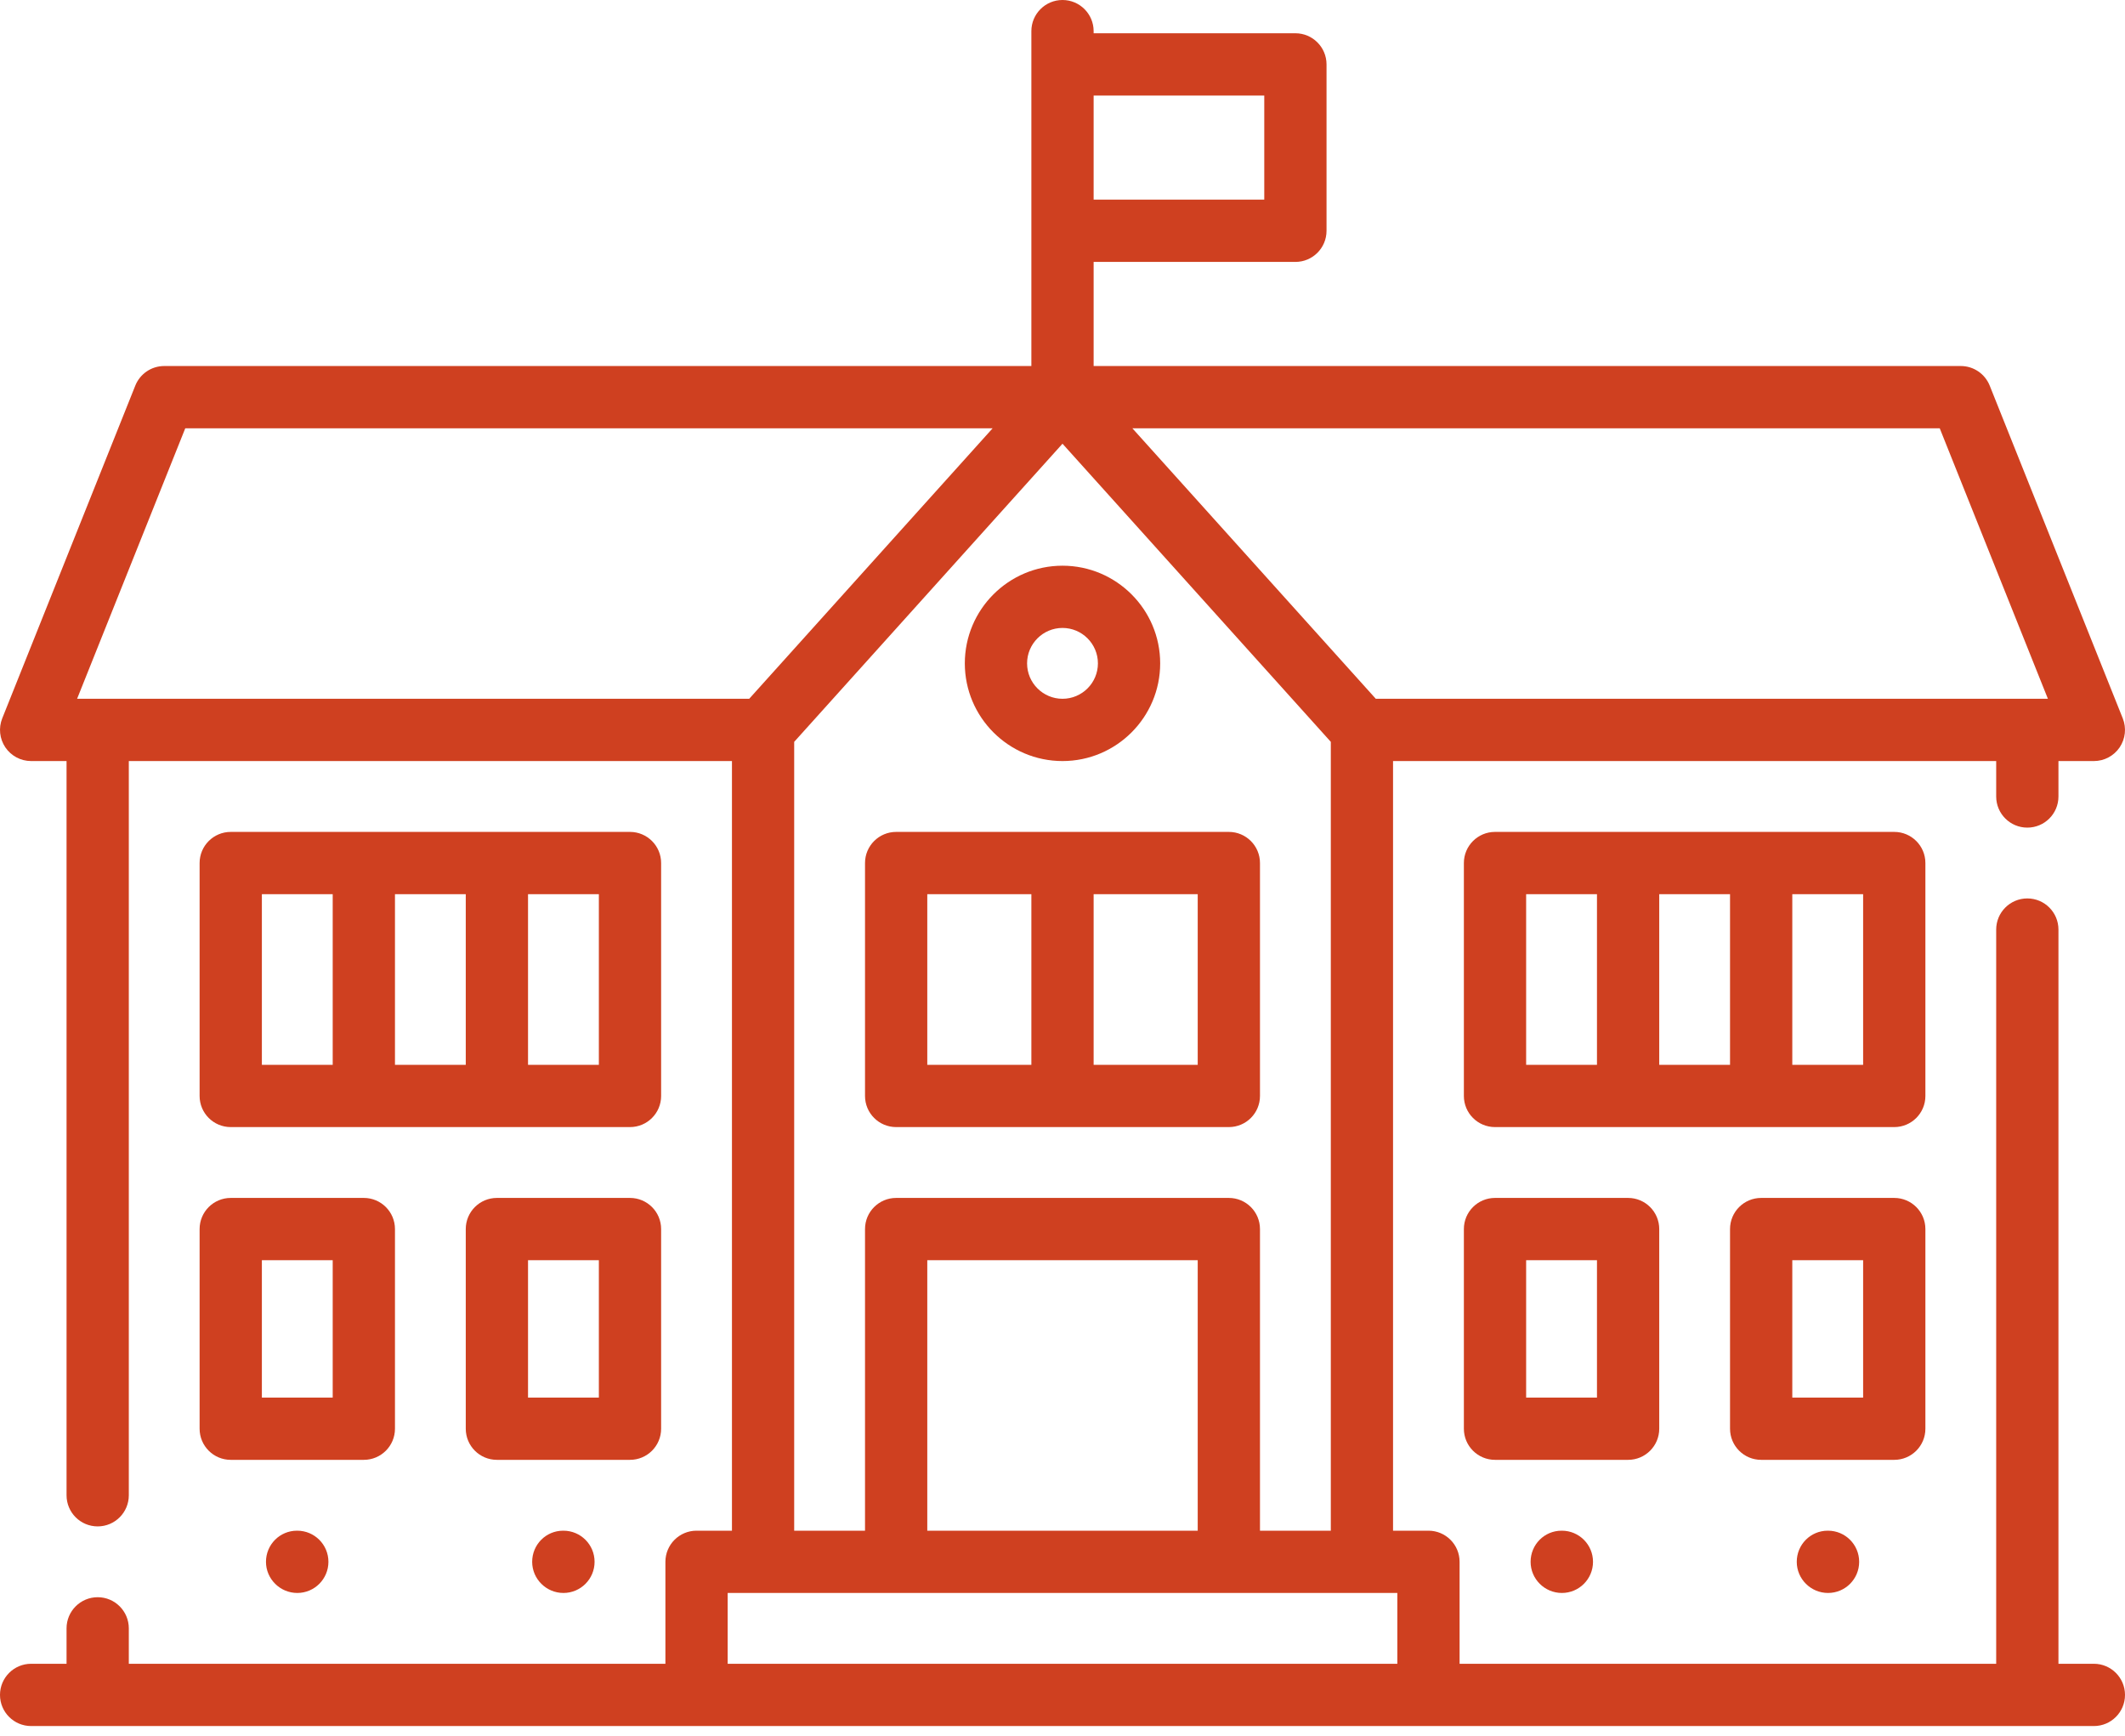 <?xml version="1.0" encoding="UTF-8"?> <svg xmlns="http://www.w3.org/2000/svg" xmlns:xlink="http://www.w3.org/1999/xlink" width="60px" height="49px" viewBox="0 0 60 49" version="1.1"><title>3D684BC4-EF55-4A7C-A3B5-1EE89CDC8704</title><g id="Pages" stroke="none" stroke-width="1" fill="none" fill-rule="evenodd"><g id="Award-Homepage-1.1" transform="translate(-449, -2470)" fill="#CF4020" fill-rule="nonzero"><g id="school" transform="translate(449, 2470)"><path d="M59.121,46.969 L58.121,46.969 L58.121,26.242 C58.121,25.757 57.728,25.363 57.242,25.363 C56.757,25.363 56.363,25.757 56.363,26.242 L56.363,46.969 L41.212,46.969 L41.212,44.091 C41.212,43.605 40.819,43.212 40.333,43.212 L39.333,43.212 L39.333,21.485 L56.363,21.485 L56.363,22.485 C56.363,22.971 56.757,23.364 57.242,23.364 C57.728,23.364 58.121,22.971 58.121,22.485 L58.121,21.485 L59.121,21.485 C59.413,21.485 59.685,21.34 59.849,21.099 C60.012,20.857 60.045,20.551 59.937,20.28 L56.18,10.886 C56.046,10.552 55.723,10.333 55.364,10.333 L30.879,10.333 L30.879,7.394 L36.576,7.394 C37.061,7.394 37.455,7.001 37.455,6.515 L37.455,1.818 C37.455,1.333 37.061,0.939 36.576,0.939 L30.879,0.939 L30.879,0.879 C30.879,0.394 30.485,0 30,0 C29.515,0 29.121,0.394 29.121,0.879 L29.121,10.333 L4.636,10.333 C4.277,10.333 3.954,10.552 3.82,10.886 L0.063,20.28 C-0.045,20.55 -0.012,20.857 0.151,21.099 C0.315,21.34 0.587,21.485 0.879,21.485 L1.879,21.485 L1.879,42.212 C1.879,42.698 2.272,43.091 2.758,43.091 C3.243,43.091 3.637,42.698 3.637,42.212 L3.637,21.485 L20.667,21.485 L20.667,43.212 L19.667,43.212 C19.181,43.212 18.788,43.605 18.788,44.091 L18.788,46.969 L3.637,46.969 L3.637,45.969 C3.637,45.484 3.243,45.09 2.758,45.09 C2.272,45.09 1.879,45.484 1.879,45.969 L1.879,46.969 L0.879,46.969 C0.394,46.969 0,47.363 0,47.848 C0,48.334 0.394,48.727 0.879,48.727 L59.121,48.727 C59.606,48.727 60,48.334 60,47.848 C60,47.363 59.606,46.969 59.121,46.969 Z M30.879,2.697 L35.697,2.697 L35.697,5.636 L30.879,5.636 L30.879,2.697 Z M54.769,12.091 L57.823,19.727 L38.846,19.727 L31.973,12.091 L54.769,12.091 Z M30,12.526 L37.576,20.943 L37.576,43.212 L35.576,43.212 L35.576,34.697 C35.576,34.211 35.182,33.818 34.697,33.818 L25.303,33.818 C24.818,33.818 24.424,34.211 24.424,34.697 L24.424,43.212 L22.424,43.212 L22.424,20.943 L22.424,20.943 L30,12.526 Z M33.818,35.576 L33.818,43.212 L26.182,43.212 L26.182,35.576 L33.818,35.576 Z M2.177,19.727 L5.231,12.091 L28.027,12.091 L21.154,19.727 L2.177,19.727 Z M39.454,46.969 L20.546,46.969 L20.546,44.97 L39.454,44.97 L39.454,46.969 Z" id="Shape"></path><path d="M45.97,33.818 L42.212,33.818 C41.727,33.818 41.333,34.211 41.333,34.697 L41.333,40.333 C41.333,40.819 41.727,41.212 42.212,41.212 L45.97,41.212 C46.455,41.212 46.849,40.819 46.849,40.333 L46.849,34.697 C46.849,34.211 46.455,33.818 45.97,33.818 Z M45.091,39.454 L43.091,39.454 L43.091,35.576 L45.091,35.576 L45.091,39.454 Z" id="Shape"></path><path d="M53.485,33.818 L49.727,33.818 C49.242,33.818 48.848,34.211 48.848,34.697 L48.848,40.333 C48.848,40.819 49.242,41.212 49.727,41.212 L53.485,41.212 C53.97,41.212 54.364,40.819 54.364,40.333 L54.364,34.697 C54.364,34.211 53.97,33.818 53.485,33.818 Z M52.606,39.454 L50.606,39.454 L50.606,35.576 L52.606,35.576 L52.606,39.454 Z" id="Shape"></path><path d="M10.273,33.818 L6.515,33.818 C6.03,33.818 5.636,34.211 5.636,34.697 L5.636,40.333 C5.636,40.819 6.03,41.212 6.515,41.212 L10.273,41.212 C10.758,41.212 11.152,40.819 11.152,40.333 L11.152,34.697 C11.152,34.211 10.758,33.818 10.273,33.818 Z M9.394,39.454 L7.394,39.454 L7.394,35.576 L9.394,35.576 L9.394,39.454 Z" id="Shape"></path><path d="M17.788,33.818 L14.03,33.818 C13.545,33.818 13.151,34.211 13.151,34.697 L13.151,40.333 C13.151,40.819 13.545,41.212 14.03,41.212 L17.788,41.212 C18.273,41.212 18.667,40.819 18.667,40.333 L18.667,34.697 C18.667,34.211 18.273,33.818 17.788,33.818 Z M16.909,39.454 L14.909,39.454 L14.909,35.576 L16.909,35.576 L16.909,39.454 Z" id="Shape"></path><path d="M34.697,23.485 L25.303,23.485 C24.818,23.485 24.424,23.878 24.424,24.364 L24.424,30.939 C24.424,31.425 24.818,31.818 25.303,31.818 L34.697,31.818 C35.182,31.818 35.576,31.425 35.576,30.939 L35.576,24.364 C35.576,23.878 35.182,23.485 34.697,23.485 Z M29.121,30.06 L26.182,30.06 L26.182,25.243 L29.121,25.243 L29.121,30.06 Z M33.818,30.06 L30.879,30.06 L30.879,25.243 L33.818,25.243 L33.818,30.06 Z" id="Shape"></path><path d="M30,15.97 C28.479,15.97 27.242,17.207 27.242,18.727 C27.242,20.248 28.479,21.485 30,21.485 C31.521,21.485 32.758,20.248 32.758,18.727 C32.758,17.207 31.521,15.97 30,15.97 Z M30,19.727 C29.449,19.727 29,19.279 29,18.727 C29,18.176 29.449,17.727 30,17.727 C30.551,17.727 31,18.176 31,18.727 C31,19.279 30.551,19.727 30,19.727 Z" id="Shape"></path><path d="M53.485,23.485 L42.212,23.485 C41.727,23.485 41.333,23.878 41.333,24.364 L41.333,30.939 C41.333,31.425 41.727,31.818 42.212,31.818 L53.485,31.818 C53.97,31.818 54.364,31.425 54.364,30.939 L54.364,24.364 C54.364,23.878 53.97,23.485 53.485,23.485 Z M45.091,30.06 L43.091,30.06 L43.091,25.243 L45.091,25.243 L45.091,30.06 Z M48.848,30.06 L46.849,30.06 L46.849,25.243 L48.848,25.243 L48.848,30.06 Z M52.606,30.06 L50.606,30.06 L50.606,25.243 L52.606,25.243 L52.606,30.06 Z" id="Shape"></path><path d="M17.788,23.485 L6.515,23.485 C6.03,23.485 5.636,23.878 5.636,24.364 L5.636,30.939 C5.636,31.425 6.03,31.818 6.515,31.818 L17.788,31.818 C18.273,31.818 18.667,31.425 18.667,30.939 L18.667,24.364 C18.667,23.878 18.273,23.485 17.788,23.485 Z M9.394,30.06 L7.394,30.06 L7.394,25.243 L9.394,25.243 L9.394,30.06 Z M13.151,30.06 L11.152,30.06 L11.152,25.243 L13.151,25.243 L13.151,30.06 Z M16.909,30.06 L14.909,30.06 L14.909,25.243 L16.909,25.243 L16.909,30.06 Z" id="Shape"></path><path d="M44.1,43.212 L44.091,43.212 C43.605,43.212 43.217,43.605 43.217,44.091 C43.217,44.576 43.615,44.97 44.1,44.97 C44.586,44.97 44.979,44.576 44.979,44.091 C44.979,43.605 44.586,43.212 44.1,43.212 Z" id="Path"></path><path d="M8.394,43.212 L8.385,43.212 C7.899,43.212 7.51,43.605 7.51,44.091 C7.51,44.576 7.909,44.97 8.394,44.97 C8.879,44.97 9.273,44.576 9.273,44.091 C9.273,43.605 8.879,43.212 8.394,43.212 Z" id="Path"></path><path d="M51.615,43.212 L51.606,43.212 C51.121,43.212 50.732,43.605 50.732,44.091 C50.732,44.576 51.13,44.97 51.615,44.97 C52.101,44.97 52.494,44.576 52.494,44.091 C52.494,43.605 52.101,43.212 51.615,43.212 Z" id="Path"></path><path d="M15.909,43.212 L15.9,43.212 C15.414,43.212 15.026,43.605 15.026,44.091 C15.026,44.576 15.424,44.97 15.909,44.97 C16.395,44.97 16.788,44.576 16.788,44.091 C16.788,43.605 16.395,43.212 15.909,43.212 Z" id="Path"></path></g></g></g></svg> 